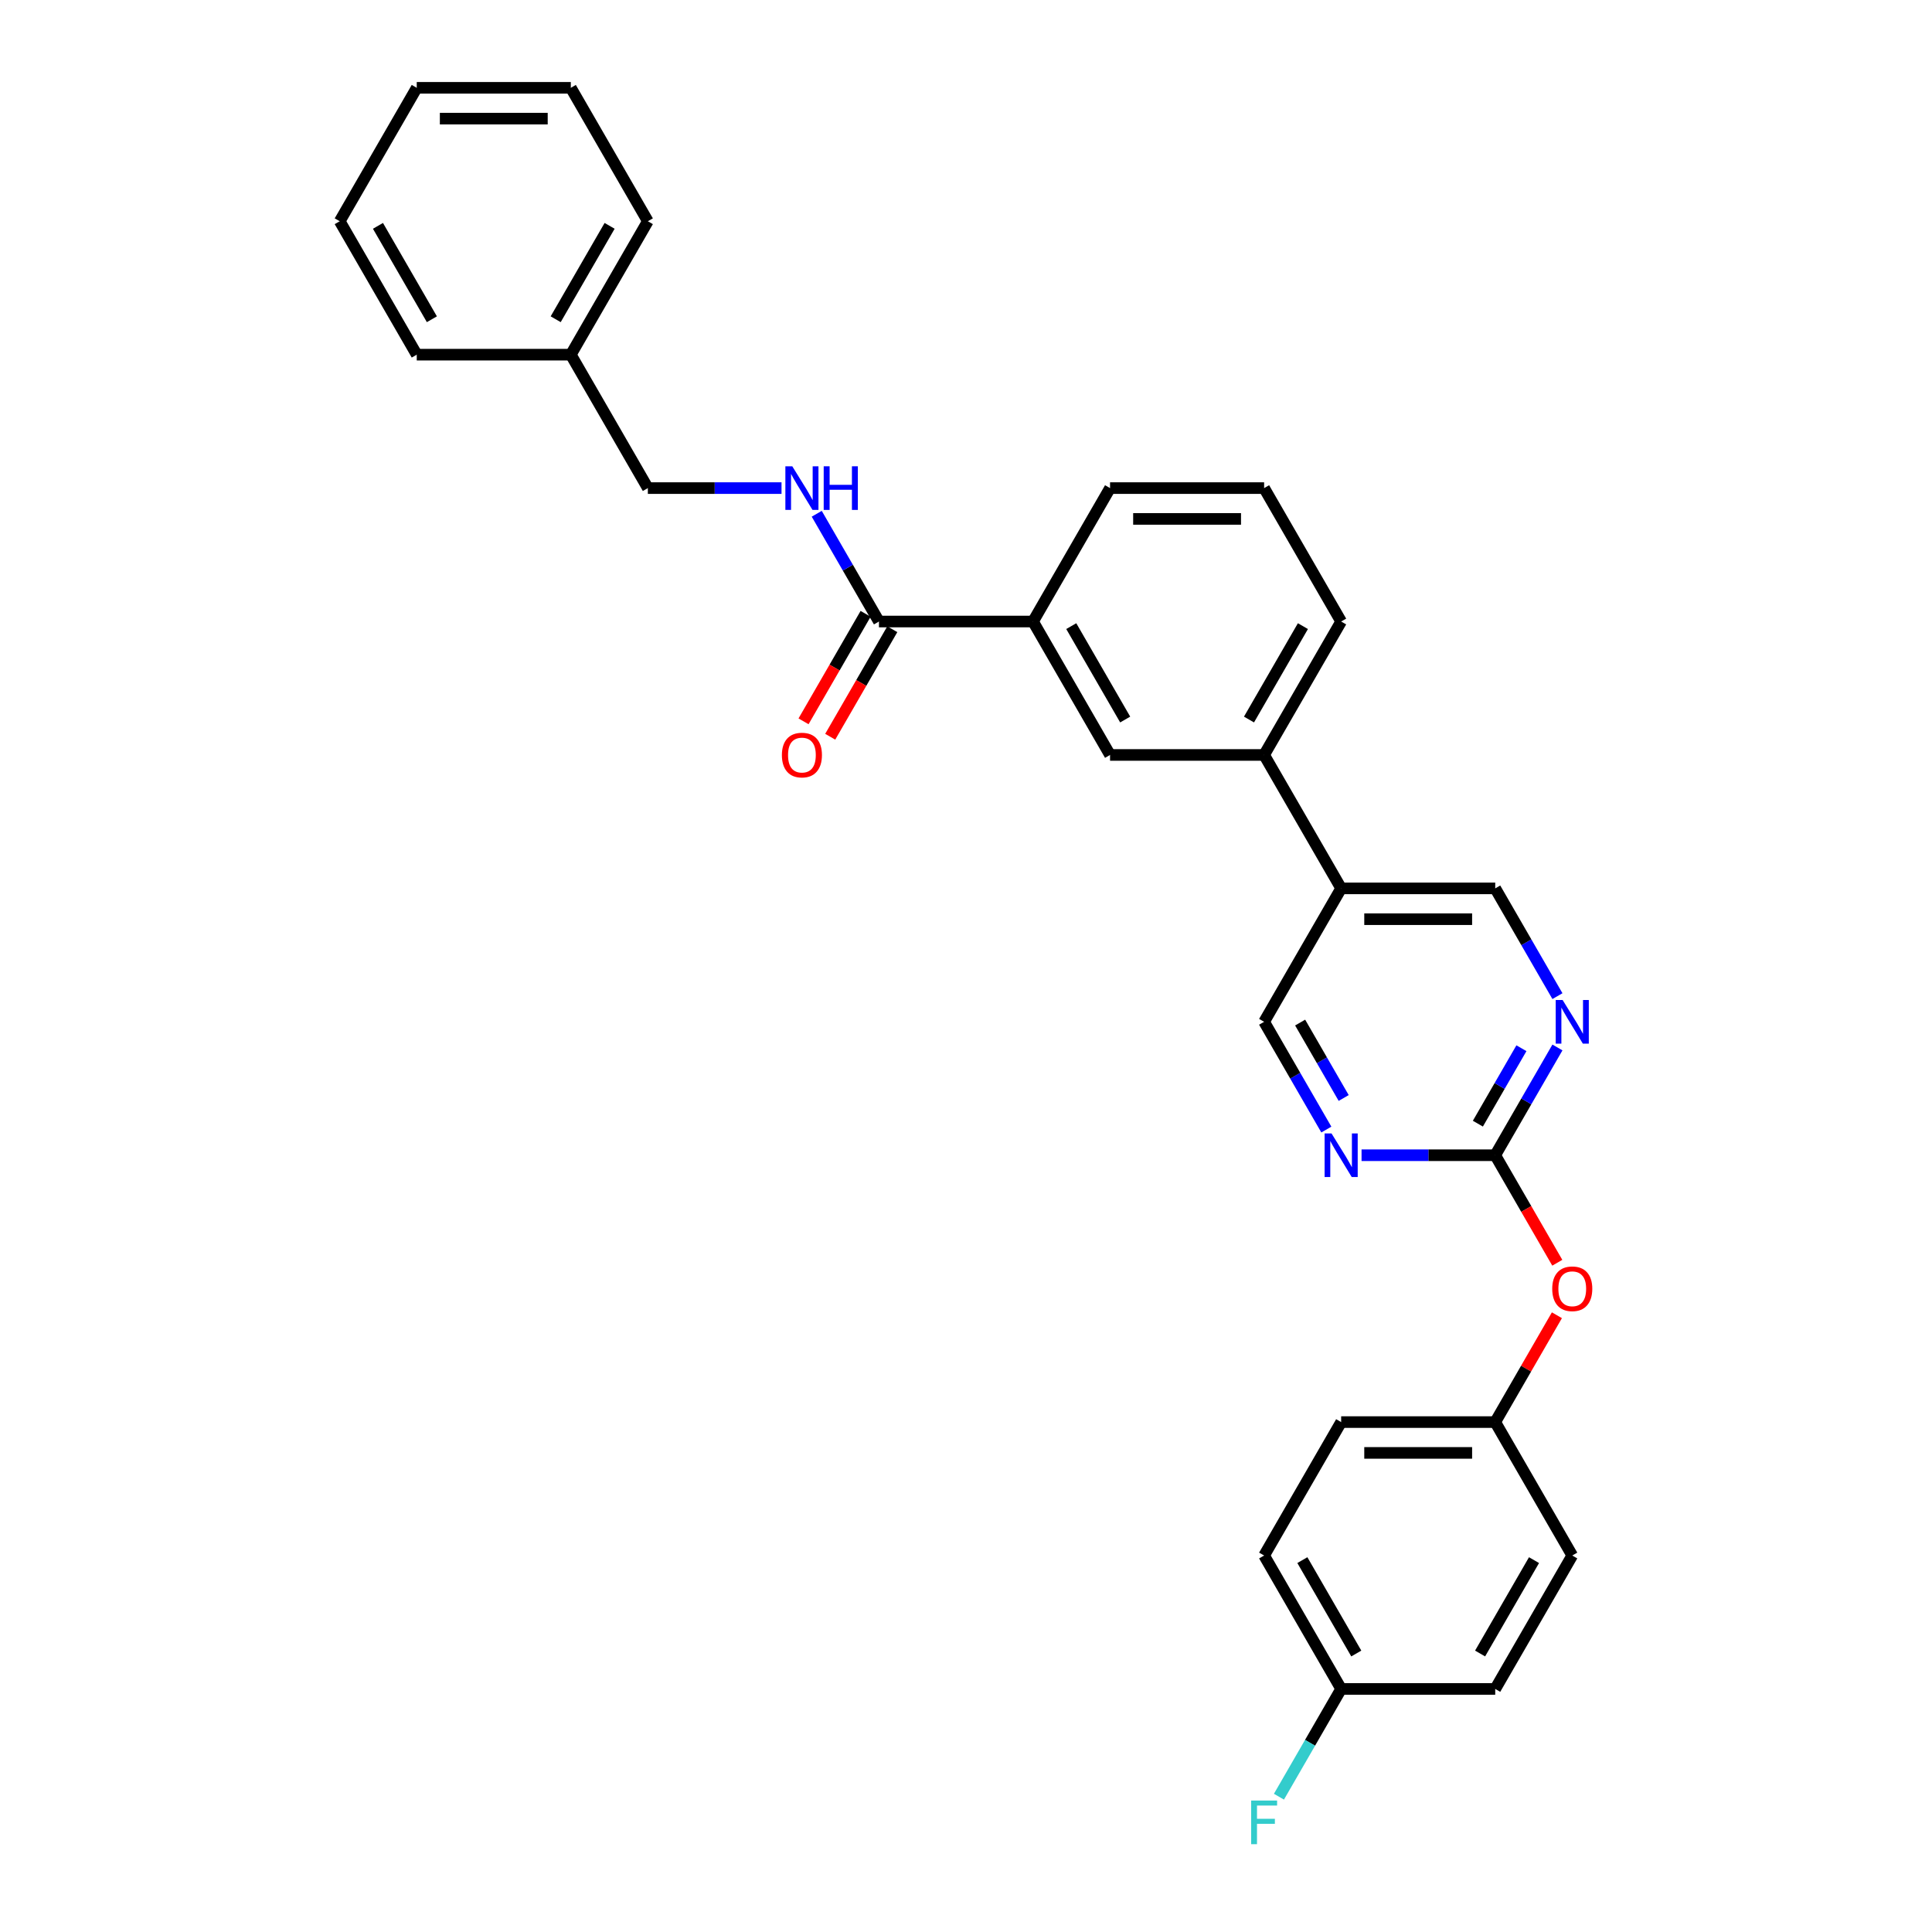 <?xml version='1.0' encoding='iso-8859-1'?>
<svg version='1.1' baseProfile='full'
              xmlns='http://www.w3.org/2000/svg'
                      xmlns:rdkit='http://www.rdkit.org/xml'
                      xmlns:xlink='http://www.w3.org/1999/xlink'
                  xml:space='preserve'
width='1000px' height='1000px' viewBox='0 0 1000 1000'>
<!-- END OF HEADER -->
<rect style='opacity:1.0;fill:#FFFFFF;stroke:none' width='1000' height='1000' x='0' y='0'> </rect>
<path class='bond-1' d='M 773.925,597.946 L 790.026,570.058' style='fill:none;fill-rule:evenodd;stroke:#000000;stroke-width:6px;stroke-linecap:butt;stroke-linejoin:miter;stroke-opacity:1' />
<path class='bond-1' d='M 790.026,570.058 L 806.127,542.17' style='fill:none;fill-rule:evenodd;stroke:#0000FF;stroke-width:6px;stroke-linecap:butt;stroke-linejoin:miter;stroke-opacity:1' />
<path class='bond-1' d='M 764.943,581.605 L 776.214,562.084' style='fill:none;fill-rule:evenodd;stroke:#000000;stroke-width:6px;stroke-linecap:butt;stroke-linejoin:miter;stroke-opacity:1' />
<path class='bond-1' d='M 776.214,562.084 L 787.485,542.562' style='fill:none;fill-rule:evenodd;stroke:#0000FF;stroke-width:6px;stroke-linecap:butt;stroke-linejoin:miter;stroke-opacity:1' />
<path class='bond-2' d='M 773.925,597.946 L 739.332,597.946' style='fill:none;fill-rule:evenodd;stroke:#000000;stroke-width:6px;stroke-linecap:butt;stroke-linejoin:miter;stroke-opacity:1' />
<path class='bond-2' d='M 739.332,597.946 L 704.738,597.946' style='fill:none;fill-rule:evenodd;stroke:#0000FF;stroke-width:6px;stroke-linecap:butt;stroke-linejoin:miter;stroke-opacity:1' />
<path class='bond-10' d='M 773.925,597.946 L 789.989,625.77' style='fill:none;fill-rule:evenodd;stroke:#000000;stroke-width:6px;stroke-linecap:butt;stroke-linejoin:miter;stroke-opacity:1' />
<path class='bond-10' d='M 789.989,625.77 L 806.054,653.595' style='fill:none;fill-rule:evenodd;stroke:#FF0000;stroke-width:6px;stroke-linecap:butt;stroke-linejoin:miter;stroke-opacity:1' />
<path class='bond-0' d='M 454.944,321.7 L 534.689,321.7' style='fill:none;fill-rule:evenodd;stroke:#000000;stroke-width:6px;stroke-linecap:butt;stroke-linejoin:miter;stroke-opacity:1' />
<path class='bond-5' d='M 454.944,321.7 L 438.843,293.812' style='fill:none;fill-rule:evenodd;stroke:#000000;stroke-width:6px;stroke-linecap:butt;stroke-linejoin:miter;stroke-opacity:1' />
<path class='bond-5' d='M 438.843,293.812 L 422.742,265.924' style='fill:none;fill-rule:evenodd;stroke:#0000FF;stroke-width:6px;stroke-linecap:butt;stroke-linejoin:miter;stroke-opacity:1' />
<path class='bond-11' d='M 448.038,317.713 L 431.973,345.537' style='fill:none;fill-rule:evenodd;stroke:#000000;stroke-width:6px;stroke-linecap:butt;stroke-linejoin:miter;stroke-opacity:1' />
<path class='bond-11' d='M 431.973,345.537 L 415.909,373.361' style='fill:none;fill-rule:evenodd;stroke:#FF0000;stroke-width:6px;stroke-linecap:butt;stroke-linejoin:miter;stroke-opacity:1' />
<path class='bond-11' d='M 461.85,325.688 L 445.786,353.512' style='fill:none;fill-rule:evenodd;stroke:#000000;stroke-width:6px;stroke-linecap:butt;stroke-linejoin:miter;stroke-opacity:1' />
<path class='bond-11' d='M 445.786,353.512 L 429.721,381.336' style='fill:none;fill-rule:evenodd;stroke:#FF0000;stroke-width:6px;stroke-linecap:butt;stroke-linejoin:miter;stroke-opacity:1' />
<path class='bond-9' d='M 806.127,515.599 L 790.026,487.711' style='fill:none;fill-rule:evenodd;stroke:#0000FF;stroke-width:6px;stroke-linecap:butt;stroke-linejoin:miter;stroke-opacity:1' />
<path class='bond-9' d='M 790.026,487.711 L 773.925,459.823' style='fill:none;fill-rule:evenodd;stroke:#000000;stroke-width:6px;stroke-linecap:butt;stroke-linejoin:miter;stroke-opacity:1' />
<path class='bond-8' d='M 686.509,584.661 L 670.408,556.773' style='fill:none;fill-rule:evenodd;stroke:#0000FF;stroke-width:6px;stroke-linecap:butt;stroke-linejoin:miter;stroke-opacity:1' />
<path class='bond-8' d='M 670.408,556.773 L 654.307,528.885' style='fill:none;fill-rule:evenodd;stroke:#000000;stroke-width:6px;stroke-linecap:butt;stroke-linejoin:miter;stroke-opacity:1' />
<path class='bond-8' d='M 695.491,568.32 L 684.221,548.798' style='fill:none;fill-rule:evenodd;stroke:#0000FF;stroke-width:6px;stroke-linecap:butt;stroke-linejoin:miter;stroke-opacity:1' />
<path class='bond-8' d='M 684.221,548.798 L 672.95,529.277' style='fill:none;fill-rule:evenodd;stroke:#000000;stroke-width:6px;stroke-linecap:butt;stroke-linejoin:miter;stroke-opacity:1' />
<path class='bond-3' d='M 694.18,459.823 L 654.307,528.885' style='fill:none;fill-rule:evenodd;stroke:#000000;stroke-width:6px;stroke-linecap:butt;stroke-linejoin:miter;stroke-opacity:1' />
<path class='bond-6' d='M 694.18,459.823 L 654.307,390.762' style='fill:none;fill-rule:evenodd;stroke:#000000;stroke-width:6px;stroke-linecap:butt;stroke-linejoin:miter;stroke-opacity:1' />
<path class='bond-29' d='M 694.18,459.823 L 773.925,459.823' style='fill:none;fill-rule:evenodd;stroke:#000000;stroke-width:6px;stroke-linecap:butt;stroke-linejoin:miter;stroke-opacity:1' />
<path class='bond-29' d='M 706.142,475.772 L 761.963,475.772' style='fill:none;fill-rule:evenodd;stroke:#000000;stroke-width:6px;stroke-linecap:butt;stroke-linejoin:miter;stroke-opacity:1' />
<path class='bond-4' d='M 534.689,321.7 L 574.562,390.762' style='fill:none;fill-rule:evenodd;stroke:#000000;stroke-width:6px;stroke-linecap:butt;stroke-linejoin:miter;stroke-opacity:1' />
<path class='bond-4' d='M 554.482,324.085 L 582.393,372.428' style='fill:none;fill-rule:evenodd;stroke:#000000;stroke-width:6px;stroke-linecap:butt;stroke-linejoin:miter;stroke-opacity:1' />
<path class='bond-31' d='M 534.689,321.7 L 574.562,252.639' style='fill:none;fill-rule:evenodd;stroke:#000000;stroke-width:6px;stroke-linecap:butt;stroke-linejoin:miter;stroke-opacity:1' />
<path class='bond-13' d='M 404.513,252.639 L 369.919,252.639' style='fill:none;fill-rule:evenodd;stroke:#0000FF;stroke-width:6px;stroke-linecap:butt;stroke-linejoin:miter;stroke-opacity:1' />
<path class='bond-13' d='M 369.919,252.639 L 335.326,252.639' style='fill:none;fill-rule:evenodd;stroke:#000000;stroke-width:6px;stroke-linecap:butt;stroke-linejoin:miter;stroke-opacity:1' />
<path class='bond-7' d='M 654.307,390.762 L 574.562,390.762' style='fill:none;fill-rule:evenodd;stroke:#000000;stroke-width:6px;stroke-linecap:butt;stroke-linejoin:miter;stroke-opacity:1' />
<path class='bond-22' d='M 654.307,390.762 L 694.18,321.7' style='fill:none;fill-rule:evenodd;stroke:#000000;stroke-width:6px;stroke-linecap:butt;stroke-linejoin:miter;stroke-opacity:1' />
<path class='bond-22' d='M 646.476,372.428 L 674.387,324.085' style='fill:none;fill-rule:evenodd;stroke:#000000;stroke-width:6px;stroke-linecap:butt;stroke-linejoin:miter;stroke-opacity:1' />
<path class='bond-12' d='M 805.851,680.772 L 789.888,708.42' style='fill:none;fill-rule:evenodd;stroke:#FF0000;stroke-width:6px;stroke-linecap:butt;stroke-linejoin:miter;stroke-opacity:1' />
<path class='bond-12' d='M 789.888,708.42 L 773.925,736.069' style='fill:none;fill-rule:evenodd;stroke:#000000;stroke-width:6px;stroke-linecap:butt;stroke-linejoin:miter;stroke-opacity:1' />
<path class='bond-16' d='M 773.925,736.069 L 813.798,805.131' style='fill:none;fill-rule:evenodd;stroke:#000000;stroke-width:6px;stroke-linecap:butt;stroke-linejoin:miter;stroke-opacity:1' />
<path class='bond-17' d='M 773.925,736.069 L 694.18,736.069' style='fill:none;fill-rule:evenodd;stroke:#000000;stroke-width:6px;stroke-linecap:butt;stroke-linejoin:miter;stroke-opacity:1' />
<path class='bond-17' d='M 761.963,752.018 L 706.142,752.018' style='fill:none;fill-rule:evenodd;stroke:#000000;stroke-width:6px;stroke-linecap:butt;stroke-linejoin:miter;stroke-opacity:1' />
<path class='bond-20' d='M 335.326,252.639 L 295.453,183.577' style='fill:none;fill-rule:evenodd;stroke:#000000;stroke-width:6px;stroke-linecap:butt;stroke-linejoin:miter;stroke-opacity:1' />
<path class='bond-14' d='M 694.18,874.192 L 654.307,805.131' style='fill:none;fill-rule:evenodd;stroke:#000000;stroke-width:6px;stroke-linecap:butt;stroke-linejoin:miter;stroke-opacity:1' />
<path class='bond-14' d='M 702.011,855.858 L 674.1,807.515' style='fill:none;fill-rule:evenodd;stroke:#000000;stroke-width:6px;stroke-linecap:butt;stroke-linejoin:miter;stroke-opacity:1' />
<path class='bond-15' d='M 694.18,874.192 L 678.079,902.08' style='fill:none;fill-rule:evenodd;stroke:#000000;stroke-width:6px;stroke-linecap:butt;stroke-linejoin:miter;stroke-opacity:1' />
<path class='bond-15' d='M 678.079,902.08 L 661.978,929.968' style='fill:none;fill-rule:evenodd;stroke:#33CCCC;stroke-width:6px;stroke-linecap:butt;stroke-linejoin:miter;stroke-opacity:1' />
<path class='bond-30' d='M 694.18,874.192 L 773.925,874.192' style='fill:none;fill-rule:evenodd;stroke:#000000;stroke-width:6px;stroke-linecap:butt;stroke-linejoin:miter;stroke-opacity:1' />
<path class='bond-19' d='M 813.798,805.131 L 773.925,874.192' style='fill:none;fill-rule:evenodd;stroke:#000000;stroke-width:6px;stroke-linecap:butt;stroke-linejoin:miter;stroke-opacity:1' />
<path class='bond-19' d='M 794.005,807.515 L 766.094,855.858' style='fill:none;fill-rule:evenodd;stroke:#000000;stroke-width:6px;stroke-linecap:butt;stroke-linejoin:miter;stroke-opacity:1' />
<path class='bond-18' d='M 694.18,736.069 L 654.307,805.131' style='fill:none;fill-rule:evenodd;stroke:#000000;stroke-width:6px;stroke-linecap:butt;stroke-linejoin:miter;stroke-opacity:1' />
<path class='bond-24' d='M 295.453,183.577 L 335.326,114.516' style='fill:none;fill-rule:evenodd;stroke:#000000;stroke-width:6px;stroke-linecap:butt;stroke-linejoin:miter;stroke-opacity:1' />
<path class='bond-24' d='M 287.622,165.244 L 315.533,116.901' style='fill:none;fill-rule:evenodd;stroke:#000000;stroke-width:6px;stroke-linecap:butt;stroke-linejoin:miter;stroke-opacity:1' />
<path class='bond-25' d='M 295.453,183.577 L 215.708,183.577' style='fill:none;fill-rule:evenodd;stroke:#000000;stroke-width:6px;stroke-linecap:butt;stroke-linejoin:miter;stroke-opacity:1' />
<path class='bond-21' d='M 574.562,252.639 L 654.307,252.639' style='fill:none;fill-rule:evenodd;stroke:#000000;stroke-width:6px;stroke-linecap:butt;stroke-linejoin:miter;stroke-opacity:1' />
<path class='bond-21' d='M 586.524,268.588 L 642.345,268.588' style='fill:none;fill-rule:evenodd;stroke:#000000;stroke-width:6px;stroke-linecap:butt;stroke-linejoin:miter;stroke-opacity:1' />
<path class='bond-23' d='M 694.18,321.7 L 654.307,252.639' style='fill:none;fill-rule:evenodd;stroke:#000000;stroke-width:6px;stroke-linecap:butt;stroke-linejoin:miter;stroke-opacity:1' />
<path class='bond-26' d='M 335.326,114.516 L 295.453,45.455' style='fill:none;fill-rule:evenodd;stroke:#000000;stroke-width:6px;stroke-linecap:butt;stroke-linejoin:miter;stroke-opacity:1' />
<path class='bond-27' d='M 215.708,183.577 L 175.835,114.516' style='fill:none;fill-rule:evenodd;stroke:#000000;stroke-width:6px;stroke-linecap:butt;stroke-linejoin:miter;stroke-opacity:1' />
<path class='bond-27' d='M 223.539,165.244 L 195.629,116.901' style='fill:none;fill-rule:evenodd;stroke:#000000;stroke-width:6px;stroke-linecap:butt;stroke-linejoin:miter;stroke-opacity:1' />
<path class='bond-32' d='M 295.453,45.455 L 215.708,45.455' style='fill:none;fill-rule:evenodd;stroke:#000000;stroke-width:6px;stroke-linecap:butt;stroke-linejoin:miter;stroke-opacity:1' />
<path class='bond-32' d='M 283.491,61.404 L 227.67,61.404' style='fill:none;fill-rule:evenodd;stroke:#000000;stroke-width:6px;stroke-linecap:butt;stroke-linejoin:miter;stroke-opacity:1' />
<path class='bond-28' d='M 175.835,114.516 L 215.708,45.455' style='fill:none;fill-rule:evenodd;stroke:#000000;stroke-width:6px;stroke-linecap:butt;stroke-linejoin:miter;stroke-opacity:1' />
<path  class='atom-2' d='M 808.806 517.593
L 816.206 529.555
Q 816.94 530.735, 818.12 532.872
Q 819.3 535.009, 819.364 535.137
L 819.364 517.593
L 822.362 517.593
L 822.362 540.177
L 819.268 540.177
L 811.326 527.098
Q 810.401 525.567, 809.412 523.813
Q 808.455 522.059, 808.168 521.516
L 808.168 540.177
L 805.233 540.177
L 805.233 517.593
L 808.806 517.593
' fill='#0000FF'/>
<path  class='atom-3' d='M 689.188 586.654
L 696.588 598.616
Q 697.322 599.796, 698.502 601.933
Q 699.682 604.071, 699.746 604.198
L 699.746 586.654
L 702.744 586.654
L 702.744 609.238
L 699.65 609.238
L 691.708 596.16
Q 690.783 594.629, 689.794 592.874
Q 688.837 591.12, 688.55 590.578
L 688.55 609.238
L 685.615 609.238
L 685.615 586.654
L 689.188 586.654
' fill='#0000FF'/>
<path  class='atom-6' d='M 410.079 241.347
L 417.48 253.309
Q 418.213 254.489, 419.393 256.626
Q 420.574 258.763, 420.637 258.891
L 420.637 241.347
L 423.636 241.347
L 423.636 263.931
L 420.542 263.931
L 412.599 250.853
Q 411.674 249.322, 410.685 247.567
Q 409.728 245.813, 409.441 245.27
L 409.441 263.931
L 406.507 263.931
L 406.507 241.347
L 410.079 241.347
' fill='#0000FF'/>
<path  class='atom-6' d='M 426.347 241.347
L 429.409 241.347
L 429.409 250.948
L 440.957 250.948
L 440.957 241.347
L 444.019 241.347
L 444.019 263.931
L 440.957 263.931
L 440.957 253.5
L 429.409 253.5
L 429.409 263.931
L 426.347 263.931
L 426.347 241.347
' fill='#0000FF'/>
<path  class='atom-11' d='M 803.431 667.071
Q 803.431 661.649, 806.11 658.618
Q 808.79 655.588, 813.798 655.588
Q 818.806 655.588, 821.485 658.618
Q 824.165 661.649, 824.165 667.071
Q 824.165 672.558, 821.453 675.684
Q 818.742 678.778, 813.798 678.778
Q 808.822 678.778, 806.11 675.684
Q 803.431 672.59, 803.431 667.071
M 813.798 676.226
Q 817.243 676.226, 819.093 673.93
Q 820.975 671.601, 820.975 667.071
Q 820.975 662.638, 819.093 660.405
Q 817.243 658.14, 813.798 658.14
Q 810.353 658.14, 808.471 660.373
Q 806.621 662.606, 806.621 667.071
Q 806.621 671.633, 808.471 673.93
Q 810.353 676.226, 813.798 676.226
' fill='#FF0000'/>
<path  class='atom-12' d='M 404.704 390.826
Q 404.704 385.403, 407.384 382.373
Q 410.063 379.342, 415.071 379.342
Q 420.079 379.342, 422.759 382.373
Q 425.438 385.403, 425.438 390.826
Q 425.438 396.312, 422.727 399.438
Q 420.015 402.532, 415.071 402.532
Q 410.095 402.532, 407.384 399.438
Q 404.704 396.344, 404.704 390.826
M 415.071 399.98
Q 418.516 399.98, 420.366 397.684
Q 422.248 395.355, 422.248 390.826
Q 422.248 386.392, 420.366 384.159
Q 418.516 381.894, 415.071 381.894
Q 411.626 381.894, 409.744 384.127
Q 407.894 386.36, 407.894 390.826
Q 407.894 395.387, 409.744 397.684
Q 411.626 399.98, 415.071 399.98
' fill='#FF0000'/>
<path  class='atom-16' d='M 647.593 931.962
L 661.022 931.962
L 661.022 934.545
L 650.623 934.545
L 650.623 941.403
L 659.873 941.403
L 659.873 944.019
L 650.623 944.019
L 650.623 954.545
L 647.593 954.545
L 647.593 931.962
' fill='#33CCCC'/>
</svg>
